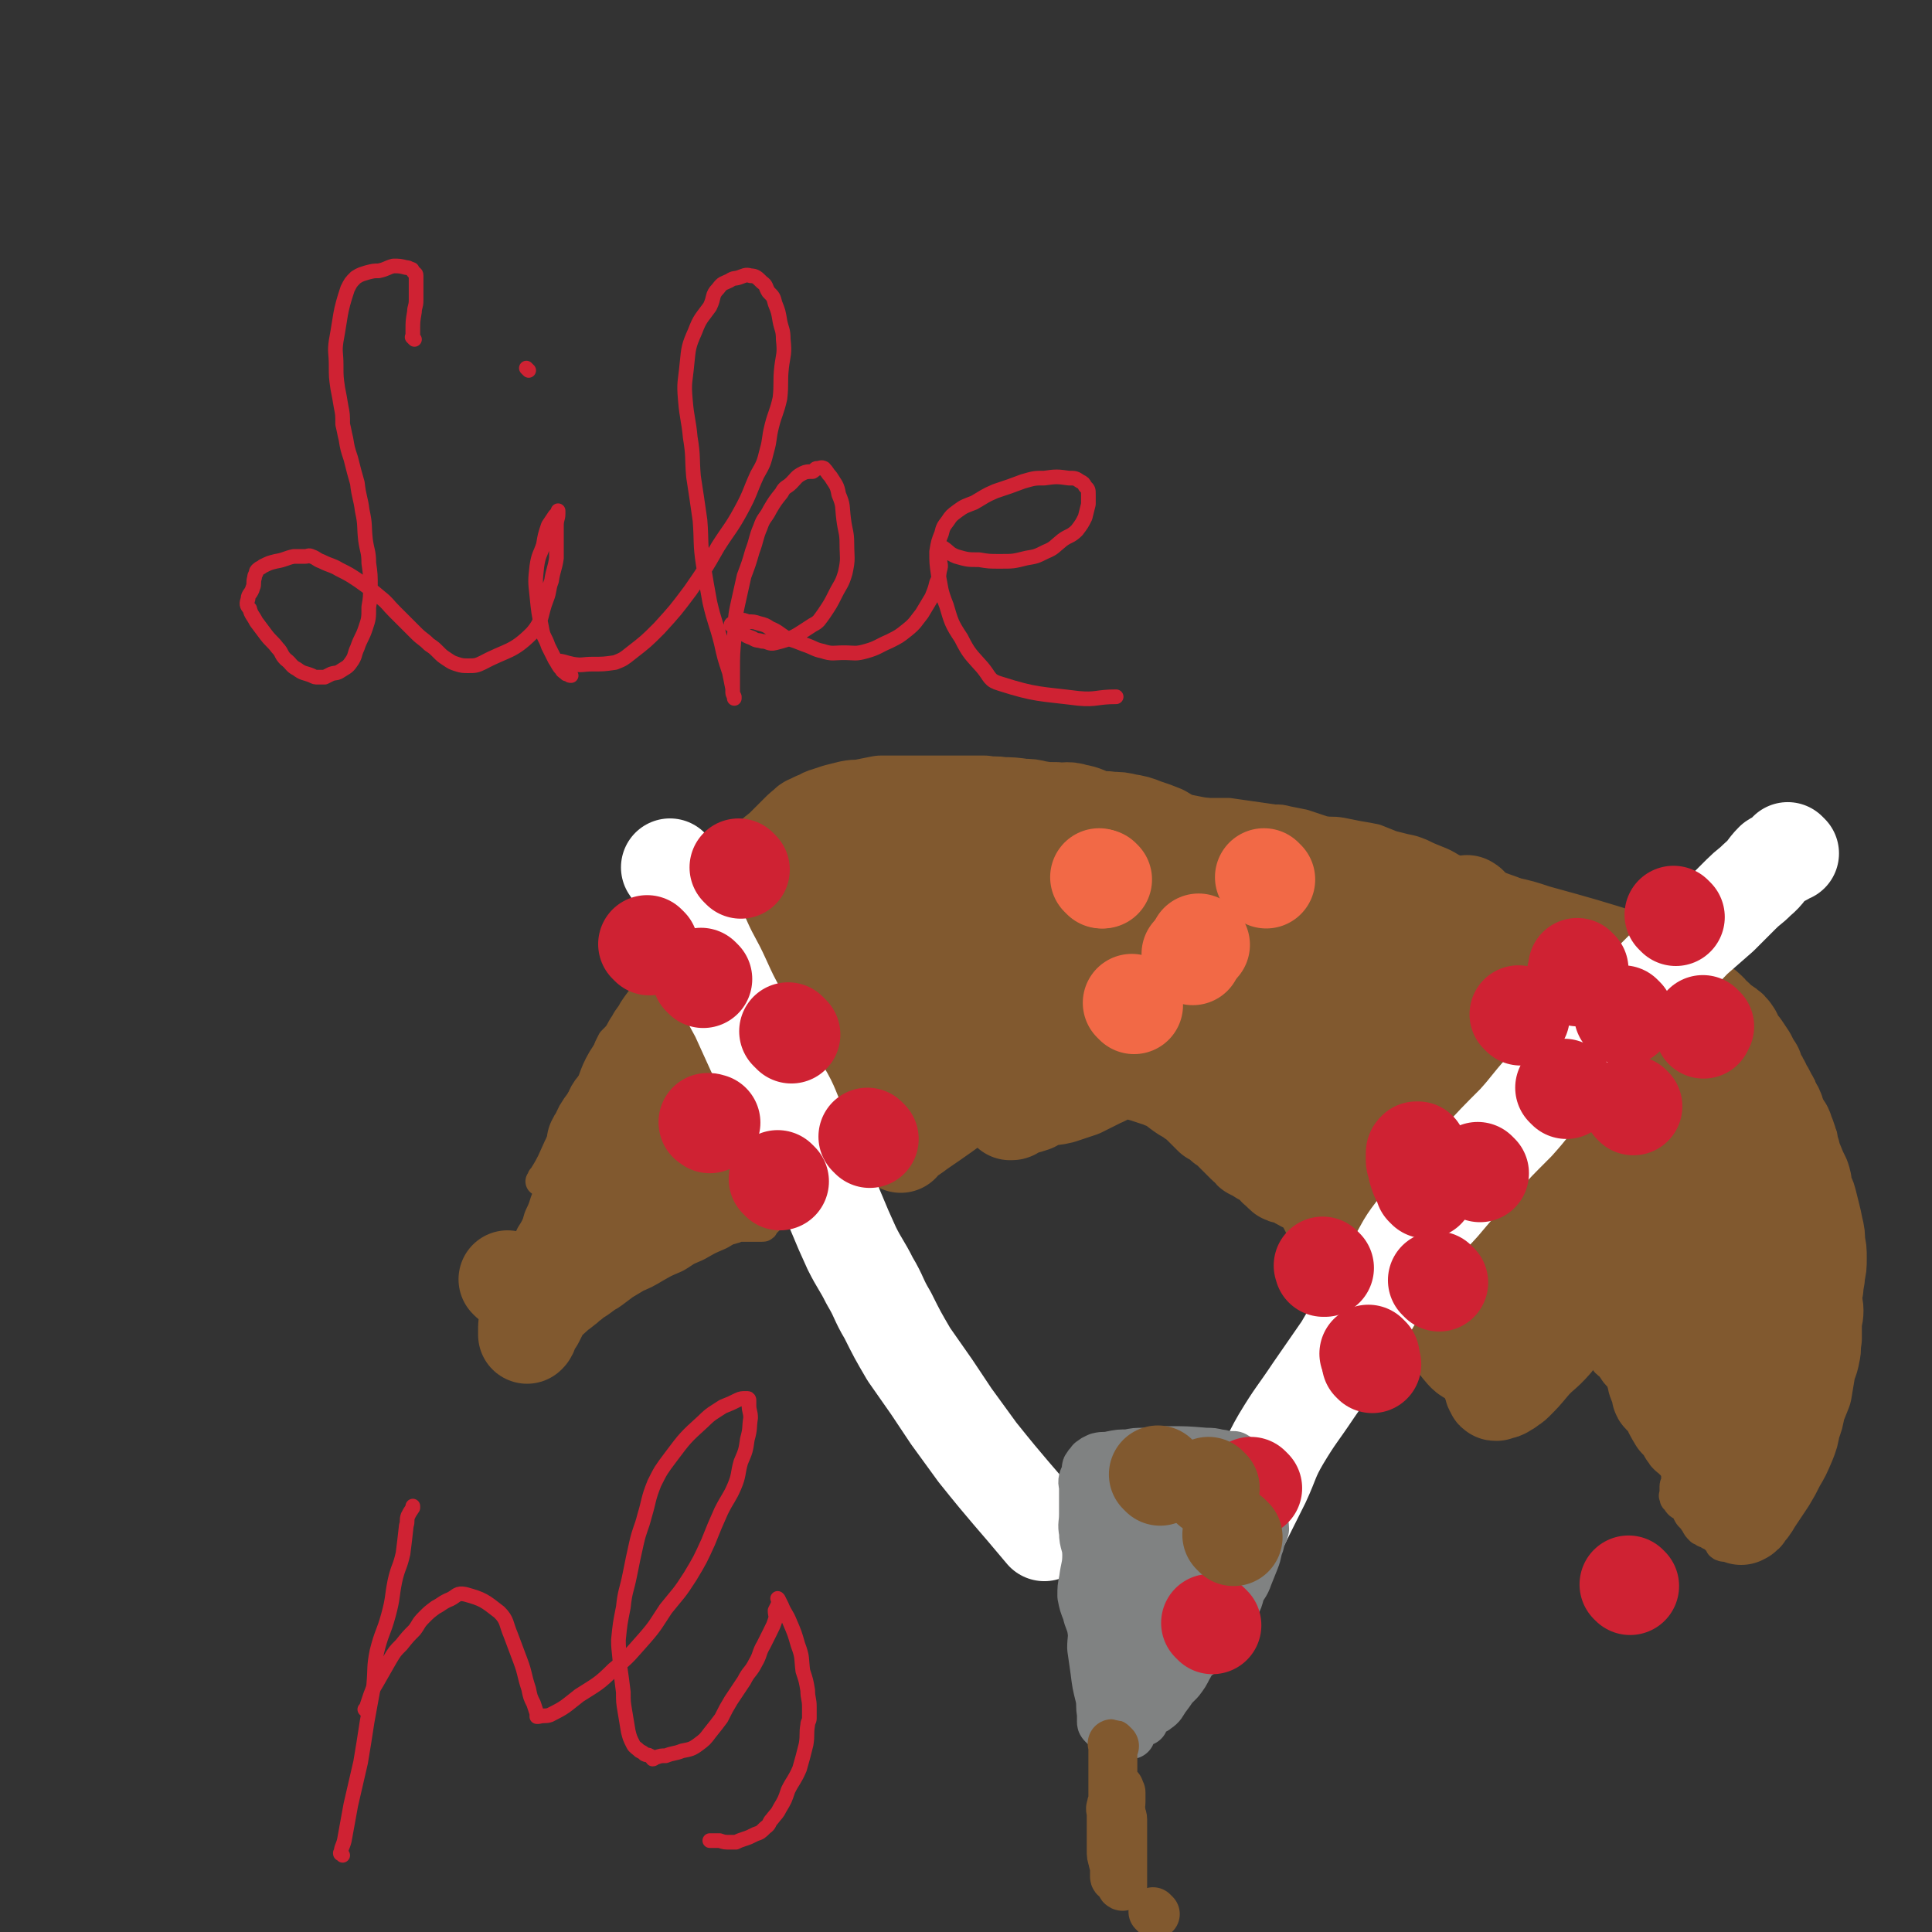 <svg viewBox='0 0 1184 1184' version='1.1' xmlns='http://www.w3.org/2000/svg' xmlns:xlink='http://www.w3.org/1999/xlink'><rect x="0" y="0" width="1184" height="1184" fill="#333333" stroke="none"/><g fill='none' stroke='#81592F' stroke-width='18' stroke-linecap='round' stroke-linejoin='round'><path d='M356,701c-1,-1 -1,-1 -1,-1 -1,-1 0,0 0,0 0,0 0,0 0,0 0,0 0,0 0,0 -1,-1 -1,0 -1,0 -5,7 -5,6 -9,13 -5,9 -5,9 -9,19 -3,5 -2,6 -5,12 -2,4 -1,4 -3,8 -2,4 -3,4 -4,8 -1,2 -1,3 -2,5 0,3 -1,3 -2,5 0,3 0,3 0,5 0,4 0,4 -1,8 -1,3 -3,2 -3,6 0,3 1,3 1,7 0,4 0,4 0,9 0,3 1,3 1,7 1,2 0,2 0,5 0,2 1,2 1,4 0,1 0,1 0,3 0,0 0,0 0,1 0,0 0,0 0,1 0,0 0,0 0,0 0,0 0,0 0,1 0,0 0,0 0,0 0,1 0,1 0,2 0,0 0,0 0,0 0,0 0,0 0,1 0,0 0,0 0,0 0,0 0,0 0,0 0,0 -1,0 0,0 0,-1 0,-1 1,-2 4,-3 4,-3 8,-6 6,-6 6,-6 12,-11 6,-5 6,-5 12,-10 4,-3 4,-3 9,-6 3,-3 3,-3 7,-6 2,-1 2,-1 4,-3 1,0 1,-1 2,-1 1,-1 2,0 3,-1 1,0 1,-1 3,-2 3,-3 3,-3 6,-5 3,-2 3,-2 5,-4 1,-1 1,-1 2,-2 0,0 0,0 0,0 1,-1 2,-1 3,-3 0,0 0,0 0,0 2,-1 2,-1 3,-2 0,0 0,0 1,0 0,0 0,0 1,0 0,0 -1,0 -1,0 0,0 0,0 0,0 0,0 0,0 0,0 -1,-1 0,0 0,0 0,0 0,0 0,0 0,0 0,0 0,0 -1,-1 0,0 0,0 0,0 0,0 0,0 0,0 0,0 0,0 '/><path d='M416,758c-1,-1 -1,-1 -1,-1 -1,-1 0,0 0,0 0,0 0,0 0,0 0,0 0,0 0,0 -1,-1 0,0 0,0 0,0 0,0 0,0 1,0 1,0 3,0 2,0 2,1 4,1 2,0 3,0 5,-1 9,-1 9,-1 17,-3 3,0 3,0 6,-1 1,0 1,-1 3,-1 1,0 1,0 2,0 1,0 1,0 2,0 1,0 1,0 2,0 0,0 0,0 0,0 1,0 1,0 1,0 1,0 1,0 2,0 0,0 0,0 0,0 1,0 1,0 1,0 1,0 1,0 1,0 1,0 1,0 1,0 0,0 0,0 1,0 0,0 0,0 0,0 1,0 1,0 1,0 0,0 0,0 0,0 0,0 0,0 0,0 0,0 0,0 0,0 -1,-1 0,0 0,0 1,0 1,0 1,-1 1,-1 1,-1 2,-2 0,0 0,0 0,0 1,-1 1,-1 2,-2 0,-1 1,-1 1,-2 0,-1 0,-1 0,-1 0,-1 1,-1 1,-1 1,-2 1,-2 2,-4 1,-2 0,-2 1,-5 1,-1 1,-1 1,-2 1,0 0,0 0,-1 0,-1 0,-1 0,-1 0,0 0,0 0,-1 0,0 0,0 0,0 0,-1 0,-1 0,-1 0,0 0,0 0,0 0,-1 0,-1 0,-3 0,0 0,0 0,0 0,-1 0,-1 0,-2 0,0 0,0 0,0 0,0 0,0 0,0 0,0 0,0 0,0 -1,-1 0,0 0,0 0,0 0,0 0,0 0,0 0,0 0,0 -1,-1 0,0 0,0 0,0 0,0 0,0 0,0 0,0 0,0 -1,-1 0,0 0,0 0,0 0,0 0,0 0,0 0,0 0,0 -1,-1 0,0 0,0 0,0 0,0 0,0 1,-1 1,-1 2,-1 0,-1 0,0 0,0 0,0 0,0 1,0 1,-1 0,-1 2,-1 1,-1 1,0 2,0 3,0 3,0 6,0 3,0 3,0 5,0 5,0 5,-1 10,-1 4,-1 4,-1 9,-2 4,-1 4,-1 8,-2 3,0 3,0 5,0 2,0 2,0 3,-1 1,0 1,-1 2,-1 3,-1 3,-1 7,-3 4,-2 4,-2 9,-4 3,-1 3,-1 6,-3 2,-1 1,-2 4,-2 3,-1 3,-1 6,-1 3,-1 3,-1 6,-2 1,0 1,0 2,-1 2,-1 2,-1 3,-2 1,0 1,0 2,-1 0,0 1,0 1,0 1,-1 1,-1 2,-2 0,0 1,0 1,0 1,0 1,0 1,0 1,0 1,0 2,0 0,0 0,0 0,0 1,0 1,0 1,0 1,0 1,0 2,0 1,0 1,0 1,0 0,0 0,0 0,0 1,0 2,0 3,0 1,0 1,0 1,0 1,0 1,0 1,0 1,0 1,0 1,0 1,0 1,0 1,0 1,0 1,0 1,0 1,0 1,0 1,0 1,0 1,0 2,0 0,0 0,0 0,0 1,0 1,0 1,0 1,0 1,0 2,0 0,0 0,0 0,0 1,0 1,0 2,0 3,-1 3,-1 6,-1 2,0 2,0 4,0 1,0 1,0 1,0 2,0 2,0 3,0 0,0 0,0 1,0 2,0 2,0 3,0 1,0 1,0 2,0 3,-1 3,-1 5,-1 5,-1 5,0 10,-1 1,0 1,0 3,-1 1,0 1,-1 2,-1 2,0 2,0 3,0 3,-1 3,-1 6,-2 3,-2 3,-2 7,-4 10,-4 10,-4 20,-8 2,-1 2,-2 4,-3 2,-1 2,0 4,-1 1,0 1,-1 3,-2 0,0 0,0 1,-1 0,0 0,0 0,0 1,-1 1,-1 2,-1 1,0 1,0 1,0 1,0 1,0 2,0 1,0 1,0 1,0 1,0 1,0 1,0 0,0 0,0 0,0 1,0 1,0 1,0 1,0 2,0 2,0 0,0 -1,0 -1,0 0,0 1,0 1,0 1,1 1,1 2,2 1,1 1,1 1,1 2,2 2,2 3,3 0,0 0,0 1,1 0,0 -1,-1 -1,-1 0,1 1,2 2,3 0,0 0,-1 0,0 1,0 1,1 2,2 1,1 1,1 2,2 1,1 1,1 1,1 1,1 1,1 1,1 1,1 1,1 1,1 1,1 1,1 1,1 2,1 2,1 3,2 3,1 3,1 5,2 2,1 2,1 3,1 0,0 -1,0 -1,0 1,0 2,1 3,2 0,0 -1,0 0,0 0,1 1,1 2,1 1,1 1,1 2,2 2,1 2,1 4,3 3,2 3,2 6,4 3,2 3,1 6,3 3,2 3,3 5,4 3,2 3,1 6,2 3,2 2,2 5,4 2,1 3,2 5,2 1,0 2,-1 3,-1 0,0 0,1 0,2 1,0 1,0 2,0 1,1 1,1 2,2 1,0 1,0 3,0 1,0 1,1 2,1 1,0 1,0 2,0 1,0 1,0 1,0 1,0 1,0 1,0 0,0 0,0 0,0 1,0 2,0 3,0 0,0 -1,0 -1,0 0,1 1,2 1,3 1,0 1,0 1,0 0,0 0,0 0,0 0,0 1,0 1,1 1,1 0,1 1,2 1,1 1,1 2,3 2,2 2,2 4,5 2,4 2,4 4,7 2,3 2,4 5,7 1,2 1,2 3,4 1,1 1,2 2,3 0,0 -1,-1 -1,-1 0,0 1,1 1,1 1,1 1,1 1,1 1,2 1,2 2,3 0,1 1,1 2,2 3,3 3,3 7,5 5,3 5,3 10,5 4,2 3,3 7,4 25,13 25,13 51,24 5,2 5,3 9,4 1,0 1,0 2,0 '/><path d='M948,780c-1,-1 -1,-1 -1,-1 -1,-1 0,0 0,0 0,0 0,0 0,0 0,0 0,0 0,0 -1,-1 0,0 0,0 0,0 0,0 0,0 0,0 0,0 0,0 -1,-1 0,0 0,0 0,0 0,0 0,0 0,2 0,2 0,3 0,0 0,0 0,1 0,1 0,1 0,2 0,2 1,1 1,3 0,1 0,1 0,1 0,1 0,1 0,1 0,0 0,0 0,1 0,0 0,0 0,1 0,1 0,1 0,1 0,1 0,1 0,1 0,0 0,1 0,1 0,1 0,1 1,2 1,1 1,0 1,1 1,0 1,0 1,0 0,0 0,1 0,1 0,0 0,0 0,0 0,1 0,1 1,2 1,1 1,0 2,1 0,0 0,0 0,0 1,1 1,1 1,2 2,2 2,1 4,3 2,2 1,2 3,4 3,3 3,2 6,5 2,1 1,2 2,3 4,4 4,4 8,8 3,4 3,4 6,8 2,2 3,2 4,4 2,3 2,3 4,5 2,3 2,3 4,6 2,2 2,2 4,4 3,2 3,2 5,3 2,1 2,1 3,1 0,1 0,1 0,1 1,1 1,0 2,1 1,1 1,1 2,1 3,1 3,0 5,1 2,0 2,0 4,0 2,0 2,0 3,0 1,0 1,0 1,0 1,0 1,0 1,0 1,0 1,0 1,0 1,0 1,0 2,0 1,0 1,0 1,0 1,0 1,0 1,0 0,0 0,0 0,0 1,0 2,0 3,0 0,0 -1,0 -1,0 0,0 0,0 0,0 0,0 0,0 0,0 -1,-1 0,0 0,0 0,0 0,0 0,0 0,0 -1,-1 0,0 0,3 0,4 1,9 0,3 0,3 0,5 0,3 0,3 -1,6 -1,4 -1,4 -2,8 -1,2 -1,3 -2,5 0,1 -1,1 -1,2 0,1 0,1 0,1 0,1 0,1 -1,1 0,1 0,1 0,2 -1,0 0,0 0,0 0,1 0,1 0,2 0,1 0,1 0,1 0,1 0,1 0,1 0,1 0,2 0,3 0,0 0,-1 0,-1 0,0 0,0 0,0 0,1 0,1 0,1 0,2 -1,1 -1,3 0,0 0,0 0,0 0,1 0,1 0,1 0,1 0,1 0,1 0,1 0,1 0,1 0,1 0,1 0,1 0,0 0,0 0,0 0,1 0,1 0,2 0,0 0,0 0,0 0,0 0,0 0,0 -1,-1 0,0 0,0 0,0 0,0 0,0 0,0 0,0 0,0 -1,-1 0,0 0,0 0,0 0,0 0,0 0,1 0,1 0,1 0,1 1,1 1,1 1,2 1,2 2,3 1,1 2,0 3,1 2,3 1,3 3,6 2,2 2,2 4,5 1,2 1,2 3,4 0,0 1,0 1,0 0,0 0,0 1,1 0,0 0,0 0,0 1,1 1,0 3,1 1,0 0,1 1,1 2,1 2,1 3,2 1,1 1,1 1,1 1,1 1,1 1,1 1,1 0,1 1,1 0,1 0,1 0,1 1,1 2,1 3,1 0,0 -1,0 -1,0 0,0 0,0 0,0 0,0 0,0 0,0 -1,-1 0,0 0,0 1,0 2,0 2,-1 4,-3 3,-4 6,-7 4,-6 4,-6 8,-11 3,-3 3,-3 6,-6 8,-9 8,-10 17,-19 2,-2 3,-1 5,-3 0,-1 -1,-2 0,-3 0,0 1,0 1,-1 1,-2 1,-2 1,-4 2,-4 2,-4 4,-7 1,-2 2,-2 3,-4 1,-2 0,-3 1,-5 2,-4 2,-4 4,-7 1,-3 2,-3 3,-6 1,-3 1,-3 2,-6 2,-3 2,-3 4,-6 1,-4 1,-4 2,-8 1,-3 2,-2 3,-5 0,-3 -1,-3 -1,-6 0,-4 1,-4 2,-7 1,-4 1,-4 1,-7 1,-3 1,-3 1,-6 1,-2 0,-2 0,-4 '/><path d='M1126,763c-1,-1 -1,-1 -1,-1 -1,-1 0,0 0,0 0,0 0,0 0,-1 -1,-2 -1,-2 -1,-5 0,-4 1,-4 1,-8 '/><path d='M1117,696c-1,-1 -1,-1 -1,-1 -1,-1 0,0 0,0 0,0 0,0 0,0 0,0 0,0 0,0 -1,-1 0,0 0,0 0,0 0,0 0,0 0,0 0,0 0,0 -2,-3 -2,-3 -3,-5 -1,-3 -1,-3 -2,-6 -1,-2 -1,-2 -2,-5 -1,-3 0,-3 -2,-7 -1,-3 -2,-3 -3,-6 -3,-4 -2,-4 -5,-7 -3,-5 -3,-5 -7,-9 -4,-4 -4,-4 -7,-8 -3,-3 -3,-3 -6,-7 -3,-3 -3,-3 -6,-6 -3,-3 -4,-2 -7,-5 -4,-2 -3,-3 -7,-6 -4,-3 -4,-3 -8,-6 -5,-4 -5,-4 -11,-8 -4,-3 -4,-3 -9,-6 -5,-3 -5,-2 -10,-5 -5,-4 -5,-4 -11,-8 -4,-3 -4,-2 -9,-4 -6,-4 -5,-4 -11,-7 -5,-3 -5,-3 -9,-5 -6,-3 -6,-3 -12,-5 -7,-3 -7,-3 -14,-6 -8,-3 -8,-3 -17,-6 -6,-3 -5,-3 -11,-6 -14,-5 -14,-5 -28,-10 -4,-2 -4,-2 -9,-4 -5,-3 -5,-3 -10,-5 -5,-2 -5,-2 -9,-4 -5,-2 -5,-2 -10,-3 -4,-1 -4,-1 -8,-2 -5,-2 -5,-2 -10,-4 -5,-1 -5,-1 -11,-2 -5,-1 -5,-1 -10,-2 -6,-1 -6,0 -11,-1 -6,-2 -6,-2 -12,-4 -5,-1 -5,-1 -10,-2 -4,-1 -4,-1 -8,-1 -7,-1 -7,-1 -14,-2 -7,-1 -7,-1 -14,-2 -6,0 -6,0 -12,0 -6,0 -6,-1 -12,-1 -7,-1 -7,-1 -14,-1 -6,0 -6,0 -12,0 -5,0 -5,0 -11,-1 -6,0 -6,0 -13,0 -6,0 -6,0 -13,0 -7,0 -7,-1 -13,-1 -6,0 -6,-1 -11,-1 -7,0 -7,0 -15,0 -6,0 -6,0 -12,0 -6,0 -6,0 -11,0 -5,0 -5,-1 -10,-1 -8,0 -8,0 -15,0 -6,0 -6,0 -12,0 -4,0 -4,0 -9,0 -5,0 -5,0 -11,0 -6,0 -6,0 -12,1 -6,0 -6,1 -11,1 -3,0 -3,0 -6,0 -2,0 -2,0 -3,0 -1,0 -1,0 -2,0 -3,0 -3,0 -5,1 -4,2 -4,2 -8,3 -3,2 -3,1 -6,3 -2,0 -2,1 -4,1 0,0 0,0 0,0 -1,1 -1,1 -2,2 0,0 0,0 -1,1 0,0 0,0 0,0 -1,1 -2,0 -3,1 0,1 0,2 0,3 -1,0 -1,-1 -1,-1 -1,0 -1,0 -3,1 -1,0 -1,0 -2,1 -1,0 0,1 -1,1 -2,1 -2,1 -3,2 -2,2 -2,2 -4,4 -2,2 -2,2 -4,4 -1,1 -1,1 -3,3 -1,1 -1,1 -2,2 -3,3 -2,3 -5,6 -4,5 -5,4 -9,9 -2,2 -2,2 -4,4 -5,6 -6,6 -11,12 -3,3 -2,3 -5,6 0,1 0,0 -1,1 -1,1 -1,1 -2,2 0,0 -1,0 -1,1 0,0 0,1 0,1 -2,3 -2,3 -5,6 -4,4 -4,4 -7,8 -4,4 -4,4 -7,8 -2,3 -2,3 -4,7 -2,4 -1,4 -4,8 -1,3 -1,3 -3,7 -3,4 -3,4 -5,7 -2,4 -3,4 -5,8 -2,3 -2,3 -4,7 -2,2 -2,2 -4,4 -1,2 -1,2 -2,4 -1,3 -1,4 -2,6 -1,3 -1,3 -2,5 -1,1 -1,1 -2,3 -1,2 -1,2 -2,5 -4,5 -4,4 -7,9 -3,6 -2,6 -5,12 -3,7 -4,6 -7,13 -4,8 -4,8 -8,17 -3,6 -4,7 -7,12 0,0 1,-1 1,-2 '/></g>
<g fill='none' stroke='#81592F' stroke-width='60' stroke-linecap='round' stroke-linejoin='round'><path d='M312,785c-1,-1 -1,-1 -1,-1 '/><path d='M366,761c-1,-1 -1,-1 -1,-1 -1,-1 0,0 0,0 0,0 0,0 0,0 0,0 0,0 0,0 -1,-1 0,0 0,0 6,-5 7,-6 13,-11 9,-8 8,-8 17,-16 9,-8 9,-8 19,-16 8,-7 8,-7 16,-14 7,-6 7,-7 15,-13 9,-6 10,-5 18,-12 8,-5 8,-6 15,-12 8,-7 8,-7 16,-13 7,-6 7,-6 14,-11 6,-3 6,-3 12,-7 5,-3 5,-3 9,-7 6,-4 6,-4 12,-8 5,-4 5,-4 10,-7 5,-2 5,-2 9,-5 2,-1 2,0 4,-1 1,0 1,-1 1,-1 1,-1 1,-1 1,-1 1,-1 1,0 2,0 0,0 0,0 0,0 0,0 0,0 0,0 -1,1 -1,0 -2,1 -5,4 -5,4 -10,8 -9,7 -10,7 -19,14 -13,9 -12,10 -25,19 -13,9 -14,8 -27,16 -12,8 -12,9 -23,17 -13,9 -14,8 -27,18 -13,10 -12,10 -25,20 -27,22 -27,22 -54,45 -5,4 -4,4 -9,9 -4,4 -4,4 -7,7 -2,2 -2,2 -4,3 -1,1 -1,1 -1,1 -1,1 -1,1 -2,1 0,0 0,0 0,0 0,0 0,0 0,0 -1,-1 0,0 0,0 0,0 0,0 0,0 3,-2 3,-2 6,-5 4,-5 4,-5 8,-10 3,-5 3,-6 7,-10 5,-6 6,-6 11,-12 5,-5 5,-6 10,-10 5,-5 6,-4 11,-8 6,-4 6,-4 12,-8 6,-4 6,-3 13,-7 6,-3 6,-3 12,-6 6,-3 6,-4 13,-7 7,-3 7,-2 15,-4 5,-1 5,-1 10,-2 6,-1 6,-2 12,-3 7,-1 7,-1 13,-1 7,0 7,0 13,0 3,0 3,0 6,0 2,0 2,0 5,0 0,0 0,0 1,0 1,0 1,0 1,0 0,0 0,0 0,0 1,0 1,0 2,0 0,0 0,0 0,0 0,0 0,-1 0,0 -1,0 0,2 -2,3 -2,2 -3,2 -6,4 -3,2 -3,2 -7,4 -6,3 -6,3 -12,4 -6,2 -6,2 -12,3 -4,2 -4,2 -9,3 -4,2 -4,2 -8,3 -4,1 -4,1 -8,3 -3,1 -2,2 -5,3 -1,0 -1,0 -3,0 -1,0 -1,1 -2,2 0,0 -1,0 -1,0 -1,0 -1,1 -1,1 -1,1 -1,1 -1,1 0,1 -1,0 -1,1 0,1 0,1 0,2 0,0 0,0 0,0 1,1 1,1 3,2 4,0 4,0 8,0 7,-1 7,-1 14,-3 7,-1 7,-2 14,-3 6,-2 6,-1 11,-3 5,-2 5,-3 9,-5 3,-2 3,-3 7,-4 1,-1 2,-1 4,-1 0,-1 0,-1 1,-2 0,0 0,0 0,0 0,0 0,0 0,0 -1,-1 0,0 0,0 0,0 0,0 -1,0 -3,1 -3,1 -5,1 -5,2 -5,2 -10,4 -4,1 -5,0 -9,1 -7,2 -7,2 -13,5 -6,2 -6,2 -13,5 -5,3 -5,3 -11,6 -7,3 -7,3 -13,7 -7,3 -7,3 -14,7 -7,3 -7,3 -13,7 -7,3 -7,3 -14,7 -5,3 -5,3 -10,5 -5,3 -5,3 -10,6 -4,3 -4,3 -8,6 -4,2 -3,2 -6,4 -4,3 -4,2 -7,5 -3,2 -2,2 -5,4 -2,2 -2,1 -4,3 -3,3 -3,3 -6,5 -2,2 -2,2 -4,5 -2,3 -2,3 -4,6 -2,1 -1,2 -3,3 0,1 -1,1 -1,2 0,1 0,1 0,2 0,1 0,1 0,1 0,1 0,1 0,2 0,0 0,0 0,0 1,-1 1,-1 1,-2 2,-4 2,-4 4,-7 3,-6 3,-6 6,-12 3,-7 4,-7 7,-13 4,-7 4,-7 7,-13 2,-6 1,-7 4,-13 3,-7 4,-7 8,-15 2,-6 2,-7 4,-13 3,-6 3,-6 6,-12 4,-7 4,-7 7,-15 3,-7 3,-7 6,-14 2,-6 2,-6 4,-12 2,-6 2,-6 4,-11 3,-7 3,-7 6,-14 3,-7 3,-7 7,-14 4,-9 5,-9 10,-18 6,-12 5,-12 12,-23 6,-12 6,-12 14,-23 5,-7 5,-7 10,-14 4,-5 4,-4 8,-9 0,-1 0,-1 1,-2 0,0 0,0 0,0 1,-1 1,-1 1,-1 1,-1 0,0 0,0 0,0 0,0 0,0 -6,11 -6,11 -13,22 -8,13 -7,13 -16,26 -21,32 -23,31 -44,64 -4,7 -3,8 -7,16 -4,6 -4,6 -8,12 -3,4 -3,4 -5,9 -1,1 -1,1 -2,3 0,1 0,1 0,1 0,0 1,0 1,0 6,-4 6,-4 12,-9 15,-13 15,-14 29,-28 19,-19 19,-19 37,-39 13,-15 13,-16 27,-31 21,-24 21,-24 43,-48 9,-10 9,-10 18,-20 6,-7 5,-7 11,-14 4,-4 4,-4 8,-7 2,-2 3,-2 5,-4 0,0 0,0 0,-1 0,0 0,0 0,0 -1,2 -1,2 -2,4 -8,11 -7,11 -15,22 -14,20 -15,19 -30,38 -14,18 -13,18 -28,35 -10,12 -10,11 -20,23 -7,9 -7,9 -14,19 -4,5 -4,5 -9,11 -1,2 -1,2 -3,4 0,0 0,0 0,0 0,1 -1,2 0,2 5,-3 5,-5 11,-9 16,-12 16,-12 32,-24 18,-14 18,-15 36,-30 14,-10 14,-10 27,-21 9,-8 8,-8 18,-15 7,-6 7,-5 15,-10 4,-3 4,-3 8,-6 1,-1 2,0 3,-1 1,0 0,-1 1,-1 1,0 1,0 1,0 1,0 2,-1 2,0 -4,5 -5,6 -9,12 -10,12 -10,12 -20,24 -11,13 -11,13 -23,26 -8,10 -8,10 -17,19 -6,8 -5,8 -12,15 -4,5 -5,5 -9,10 -2,3 -2,3 -4,6 -1,2 -1,2 -1,3 0,1 0,1 1,1 2,1 2,2 4,2 9,2 9,2 17,2 11,0 11,-1 21,-3 11,-1 11,-1 21,-3 11,-2 11,-2 21,-5 8,-2 8,-1 17,-3 7,-2 7,-1 14,-3 5,-1 5,-1 11,-2 3,-1 3,-1 6,-1 0,0 0,0 0,0 1,0 2,0 2,0 -1,1 -2,2 -3,4 -7,6 -7,5 -15,11 -23,18 -23,19 -48,36 -4,3 -4,3 -9,6 0,0 -1,0 -1,0 -1,1 -1,2 -1,3 0,0 0,-1 0,-1 0,0 0,0 0,0 '/><path d='M610,671c-1,-1 -2,-1 -1,-1 0,-1 0,-2 1,-2 4,-3 4,-2 8,-5 6,-4 6,-3 12,-8 5,-4 5,-4 10,-8 3,-3 2,-3 5,-5 2,-1 2,-1 3,-2 1,0 0,-1 1,-1 0,-1 0,-1 1,-1 1,0 1,0 1,0 1,0 1,0 1,0 0,0 0,0 0,0 0,0 0,0 0,0 0,0 0,0 0,0 -1,-1 0,0 0,0 1,0 1,0 2,0 0,0 0,0 0,0 0,0 0,0 1,0 0,0 0,0 0,0 1,0 1,0 2,0 1,0 1,0 2,1 1,1 1,1 1,1 2,2 3,2 4,4 2,2 1,2 2,3 1,1 1,1 1,1 1,2 1,2 2,3 1,1 1,1 1,1 1,1 1,1 2,2 1,1 1,1 1,1 1,1 1,0 1,1 1,1 1,1 1,2 0,0 0,0 0,0 0,0 0,0 0,0 -3,2 -2,2 -5,4 -14,5 -15,3 -29,9 -4,1 -3,2 -8,5 -3,1 -3,1 -7,2 -2,1 -2,1 -4,2 -1,0 -1,1 -2,1 0,0 0,0 -1,0 0,0 0,0 0,0 0,0 0,0 0,0 0,0 0,0 0,0 -1,-1 0,0 0,0 0,0 0,0 0,0 0,0 0,0 0,0 -1,-1 0,0 0,0 2,-1 2,-1 5,-2 5,-3 5,-4 10,-6 8,-2 8,0 16,-2 6,-2 6,-2 12,-4 6,-3 6,-3 12,-6 5,-2 5,-3 9,-5 3,-1 3,-1 6,-2 1,0 1,0 3,0 0,-1 0,-1 1,-1 0,0 0,0 0,0 1,0 1,0 2,0 5,2 5,2 9,4 3,2 3,2 7,3 2,2 2,2 5,3 1,0 1,-1 2,0 2,1 2,2 4,4 4,3 4,3 8,5 2,2 2,2 5,3 0,1 0,1 0,1 0,0 0,0 1,1 0,0 0,0 0,0 1,1 1,1 2,2 0,0 0,0 1,1 0,0 0,0 0,0 1,1 1,1 2,2 0,0 0,0 1,1 0,0 0,0 1,1 1,0 1,0 3,1 2,2 2,2 4,4 3,2 3,2 6,5 2,2 2,2 3,3 1,1 1,1 1,1 1,1 1,1 2,2 0,0 0,0 0,0 1,1 1,1 1,1 1,1 1,1 2,1 0,0 0,0 0,0 1,1 1,2 2,3 2,1 2,1 4,2 4,3 4,2 8,5 3,2 2,3 5,5 1,1 1,1 2,2 1,1 1,1 3,1 2,1 3,1 5,2 3,2 3,2 5,3 2,1 2,1 4,1 3,2 3,2 6,4 1,1 1,1 3,1 2,2 2,2 5,3 1,1 1,1 2,1 2,1 2,1 3,2 2,1 2,1 4,3 3,2 3,2 6,4 3,2 3,2 5,4 3,3 2,3 4,5 2,2 2,2 4,4 2,2 2,2 4,5 2,3 3,3 4,7 2,4 1,4 3,8 1,4 1,3 2,7 1,1 1,1 1,2 0,1 0,1 0,2 0,0 0,0 0,0 2,1 2,1 4,2 3,2 3,2 7,3 5,1 5,1 10,2 4,1 4,1 8,1 1,1 1,1 3,0 2,0 2,0 4,-2 4,-2 4,-3 7,-6 4,-4 4,-4 8,-8 3,-4 3,-4 6,-8 2,-4 2,-5 4,-8 3,-5 2,-5 6,-9 2,-3 3,-2 6,-5 3,-3 2,-3 5,-5 2,-1 2,-1 4,-3 0,0 0,0 0,0 1,-1 1,-1 2,-1 3,-1 3,-1 6,-1 3,-1 3,-1 6,-1 2,0 2,0 4,0 2,0 2,0 3,1 2,2 2,2 3,4 2,2 2,2 3,4 1,2 2,2 3,4 0,1 0,1 1,3 1,3 1,3 1,5 0,4 0,4 0,8 0,4 0,4 -1,8 -2,4 -2,4 -4,9 -2,5 -1,5 -3,10 -3,8 -3,8 -7,15 -3,6 -2,6 -6,12 -7,8 -8,7 -14,14 -5,6 -5,6 -10,11 -2,2 -2,1 -4,3 -1,0 -1,1 -2,1 -1,1 -1,1 -3,1 -1,0 -1,0 -2,1 0,0 0,0 0,0 -1,0 -1,0 -1,-1 -1,-1 -1,-1 -1,-2 -1,-3 -1,-3 -2,-5 -1,-5 -2,-5 -1,-9 0,-5 0,-5 1,-11 1,-4 2,-4 3,-9 2,-4 2,-4 4,-9 1,-4 1,-5 3,-9 3,-5 3,-5 6,-10 3,-3 3,-3 6,-6 2,-2 1,-3 3,-6 2,-2 2,-2 4,-3 1,-1 1,0 2,0 0,-1 0,0 0,0 0,0 1,0 2,0 1,0 1,0 2,0 4,0 4,1 8,1 1,0 1,0 2,0 1,0 1,1 2,2 1,0 1,0 2,1 3,2 3,2 6,4 5,3 5,3 9,7 3,2 2,2 5,4 2,1 3,0 5,2 2,1 1,2 2,4 4,4 4,3 8,7 4,4 4,4 6,8 2,4 2,4 4,8 1,4 1,4 3,9 2,4 2,3 3,7 2,5 1,5 2,9 1,3 2,3 3,6 0,1 -1,2 0,3 1,1 2,0 3,1 1,2 1,2 2,4 2,5 2,5 5,10 2,2 2,2 4,4 1,2 1,1 2,3 0,0 0,1 0,1 1,2 1,1 3,3 3,3 3,3 7,7 3,3 3,3 6,7 2,1 2,1 3,3 0,0 0,1 1,1 0,0 0,0 0,0 1,1 2,1 3,3 0,1 0,1 1,2 1,3 1,3 2,5 0,2 0,2 0,3 0,1 0,1 0,2 0,0 0,0 0,0 0,0 0,0 0,0 0,0 0,0 0,0 -1,-1 0,0 0,0 0,-1 0,-1 0,-2 0,-3 0,-3 0,-6 1,-5 2,-5 2,-9 1,-6 -1,-6 0,-12 0,-2 1,-2 2,-4 0,-2 0,-2 0,-4 0,-3 -1,-3 -1,-6 -1,-1 0,-1 0,-1 0,0 0,0 0,0 0,-1 0,-1 0,-2 0,0 0,0 0,0 0,4 1,4 1,8 1,7 1,7 1,15 0,7 0,7 0,14 0,4 0,4 0,7 0,2 0,2 0,4 0,2 0,2 0,3 0,2 0,2 0,5 0,1 1,1 1,2 0,1 0,1 0,1 0,0 0,0 0,1 0,0 0,0 1,1 0,0 0,0 0,0 2,-1 2,-1 3,-3 3,-3 3,-4 5,-7 4,-6 4,-6 8,-12 3,-5 3,-5 6,-11 3,-5 3,-5 6,-12 2,-5 2,-5 3,-11 2,-5 2,-5 3,-11 2,-5 2,-5 4,-10 1,-6 1,-6 2,-12 1,-6 2,-5 3,-11 1,-4 0,-4 1,-9 0,-4 0,-4 0,-8 0,-5 1,-5 1,-9 0,-3 -1,-3 -1,-7 0,-3 0,-3 1,-7 0,-4 1,-4 1,-9 1,-4 1,-4 1,-9 0,-5 0,-5 -1,-9 0,-5 0,-5 -1,-9 -1,-5 -1,-5 -2,-9 -1,-4 -1,-4 -2,-8 -1,-4 -2,-3 -3,-7 0,-4 0,-4 -1,-7 -2,-4 -2,-4 -4,-9 -2,-4 -1,-4 -3,-9 -1,-5 -1,-5 -3,-10 -1,-4 -2,-3 -4,-7 -2,-4 -2,-4 -3,-7 -2,-4 -1,-4 -3,-7 -2,-4 -2,-4 -4,-7 -1,-3 -1,-3 -3,-5 -1,-3 -1,-3 -2,-6 -2,-3 -2,-3 -4,-7 -2,-3 -2,-3 -4,-6 -2,-2 -2,-2 -3,-4 -1,-1 -1,-1 -2,-3 0,0 0,-1 0,-1 -2,-3 -2,-3 -5,-5 -3,-2 -3,-2 -6,-5 -2,-1 -2,-2 -3,-3 -3,-3 -3,-3 -6,-5 -2,-2 -2,-2 -5,-4 -2,-2 -2,-2 -4,-4 -3,-2 -3,-2 -6,-4 -4,-3 -4,-3 -7,-6 -5,-2 -5,-2 -10,-5 -6,-2 -6,-2 -11,-4 -29,-9 -29,-9 -58,-17 -9,-3 -9,-3 -18,-5 -8,-1 -8,-1 -16,-3 -6,-1 -6,-2 -13,-4 -8,-2 -8,-2 -16,-4 -7,-2 -7,-2 -15,-5 -6,-1 -6,-2 -12,-4 -6,-2 -6,-2 -13,-3 -7,-2 -7,-2 -14,-4 -6,-2 -6,-2 -12,-4 -6,-1 -6,0 -11,-2 -7,-1 -7,-1 -13,-3 -6,-3 -6,-4 -13,-5 -5,-2 -5,0 -10,-1 -5,-1 -5,-1 -10,-3 -6,-1 -6,-1 -11,-2 -6,-1 -6,-1 -12,-2 -5,-1 -5,-1 -10,-2 -5,-2 -5,-2 -10,-5 -5,-2 -5,-2 -11,-4 -5,-2 -5,-2 -11,-3 -4,-1 -4,-1 -9,-1 -5,-1 -5,0 -10,-1 -6,-2 -6,-3 -12,-4 -6,-2 -6,0 -12,-1 -6,0 -6,0 -12,-1 -4,-1 -4,-1 -8,-1 -7,-1 -7,-1 -13,-1 -5,-1 -5,0 -11,-1 -6,0 -6,0 -12,0 -7,0 -8,0 -15,0 -7,0 -7,0 -14,0 -6,0 -6,0 -11,0 -6,0 -6,0 -11,0 -5,1 -5,1 -10,2 -4,1 -4,0 -9,1 -4,1 -4,1 -8,2 -3,1 -3,1 -6,2 -4,1 -3,2 -7,3 -2,1 -2,1 -4,2 -1,0 -1,1 -1,1 -3,2 -3,2 -5,4 -5,5 -5,5 -9,9 -4,4 -4,3 -8,7 -2,1 -2,1 -3,3 -1,2 -1,2 -2,4 -2,5 -2,5 -3,9 -1,5 -1,5 -1,10 0,5 -2,5 1,9 6,9 7,10 17,17 2,3 3,2 7,3 6,1 6,1 12,1 10,0 10,0 20,-1 8,-1 8,-2 16,-3 8,-1 8,-1 16,-2 9,-1 9,-2 18,-3 12,-3 12,-3 24,-5 10,-2 10,-1 19,-2 9,-1 9,-1 17,-1 7,0 7,0 14,1 7,0 7,0 14,1 5,1 5,1 9,2 4,0 4,0 8,1 2,1 2,1 5,1 1,0 1,0 2,0 0,0 0,0 1,0 0,0 0,0 1,0 1,0 1,0 1,0 0,0 0,0 0,0 0,0 0,0 0,0 -13,-4 -13,-5 -27,-9 -16,-5 -16,-5 -32,-10 -12,-3 -12,-4 -24,-6 -12,-2 -12,-1 -24,-2 -9,-1 -9,-1 -18,-1 -6,0 -6,0 -12,0 -3,0 -3,0 -7,0 0,0 0,0 0,0 0,0 0,0 0,0 1,3 0,3 2,5 5,6 6,6 13,11 12,10 12,10 26,19 14,9 14,9 28,17 14,8 14,8 28,14 12,6 12,6 25,11 13,5 13,5 26,9 8,3 8,2 17,5 5,2 5,3 11,4 2,1 2,0 4,0 1,0 1,0 1,0 1,0 2,0 1,0 -5,-6 -5,-8 -12,-13 -14,-10 -14,-10 -29,-18 -15,-9 -16,-8 -32,-15 -12,-5 -13,-5 -26,-9 -19,-4 -19,-4 -38,-7 -3,-1 -3,0 -6,0 -1,0 -1,0 -2,0 0,0 0,0 0,0 1,2 1,2 3,4 10,9 10,10 21,19 18,14 18,14 36,26 17,12 17,13 35,23 13,6 14,6 28,10 12,4 12,4 25,7 12,2 12,3 23,3 9,1 9,1 18,0 8,-1 9,0 15,-4 3,-2 4,-4 2,-8 -19,-33 -17,-37 -43,-65 -27,-29 -30,-26 -63,-48 -13,-10 -14,-9 -28,-16 -24,-12 -24,-12 -48,-22 -6,-2 -6,-2 -11,-3 -4,0 -4,0 -7,0 0,0 0,0 0,0 0,2 0,2 1,4 3,6 3,6 8,12 8,12 7,13 16,24 17,19 17,19 36,35 23,18 24,17 49,33 17,11 17,11 35,21 16,8 17,7 32,15 20,10 20,11 40,21 15,8 15,8 30,16 6,3 6,2 13,5 3,1 3,1 6,3 2,0 2,0 3,0 0,0 0,0 0,0 0,-2 1,-2 0,-3 -3,-7 -3,-8 -8,-14 -12,-19 -11,-19 -26,-36 -21,-25 -22,-25 -45,-48 -16,-17 -15,-17 -33,-32 -13,-11 -14,-10 -27,-20 -8,-7 -8,-8 -15,-15 -6,-6 -6,-6 -13,-11 -3,-3 -4,-2 -7,-4 -2,-1 -3,-3 -3,-2 0,1 0,3 3,6 15,21 14,21 31,40 28,31 30,30 58,61 30,33 31,32 58,67 8,11 4,13 12,24 10,14 11,14 23,26 9,9 9,9 19,18 7,6 8,5 14,11 3,2 3,2 5,5 1,0 0,1 1,1 0,0 1,1 1,0 -1,-4 -2,-5 -4,-9 -6,-14 -5,-14 -13,-27 -12,-20 -13,-20 -26,-39 -10,-14 -10,-14 -21,-27 -10,-13 -11,-13 -22,-25 -10,-9 -11,-8 -20,-17 -8,-7 -8,-6 -15,-14 -3,-3 -2,-5 -5,-8 -2,-1 -3,0 -5,-1 -3,-1 -3,-2 -5,-2 -1,0 -1,1 -1,2 0,5 0,5 1,10 7,26 7,26 16,52 10,29 9,29 22,57 9,21 8,22 21,41 9,12 11,11 22,22 11,11 10,12 22,23 9,9 9,8 20,16 7,6 10,15 15,11 14,-15 21,-24 24,-49 4,-31 -2,-33 -10,-64 -6,-26 -9,-26 -20,-51 -7,-17 -7,-17 -16,-34 -8,-15 -8,-14 -17,-28 -7,-12 -7,-12 -15,-23 -5,-8 -6,-8 -12,-16 -3,-4 -4,-4 -7,-8 -2,-2 -2,-2 -4,-5 0,0 0,0 0,0 0,0 0,0 0,0 1,6 0,7 2,13 7,25 7,25 16,50 11,28 12,28 25,55 10,18 10,18 21,35 9,14 10,14 20,26 8,11 8,11 17,21 7,7 7,7 14,14 4,4 4,4 9,8 3,2 3,1 7,3 0,0 0,0 0,0 1,-2 2,-2 1,-4 -2,-11 -3,-12 -7,-23 -6,-17 -5,-18 -13,-34 -9,-19 -9,-19 -20,-36 -10,-15 -10,-15 -21,-30 -11,-13 -11,-13 -23,-26 -10,-12 -10,-12 -23,-22 -10,-9 -11,-9 -23,-17 -8,-5 -8,-5 -16,-10 -6,-3 -6,-3 -12,-5 -3,-1 -3,-1 -6,-2 0,0 0,0 -1,0 0,0 0,0 0,0 1,1 1,1 1,2 5,6 5,6 10,12 10,13 10,13 21,26 14,17 14,17 30,33 18,17 18,17 36,33 16,14 16,13 33,26 13,10 13,10 26,20 11,7 11,6 22,13 8,5 8,6 16,11 4,2 4,1 8,3 2,1 2,1 3,2 1,0 1,1 1,1 0,-1 0,-1 0,-2 -4,-9 -3,-10 -8,-19 -9,-16 -8,-17 -19,-33 -46,-59 -47,-59 -96,-116 -10,-12 -11,-11 -22,-22 -7,-8 -12,-12 -15,-15 -1,-1 4,3 7,6 13,15 13,15 26,30 19,22 19,22 37,44 16,20 15,21 31,41 16,22 16,22 33,44 17,22 16,22 33,43 14,17 14,18 29,34 6,6 7,5 14,12 4,4 4,4 8,8 3,3 3,3 5,5 1,1 1,1 1,1 0,0 0,0 0,0 -3,-6 -3,-6 -5,-11 -9,-17 -9,-17 -17,-34 -15,-29 -14,-29 -29,-57 -12,-24 -12,-23 -26,-46 -11,-17 -11,-17 -22,-33 -10,-14 -10,-14 -21,-27 -10,-12 -9,-12 -20,-24 -7,-8 -7,-8 -14,-15 -4,-4 -5,-3 -9,-7 -1,-1 -2,-2 -3,-3 0,0 2,1 2,2 11,19 10,19 20,38 19,34 19,34 37,68 17,30 17,30 33,61 9,17 8,17 17,34 9,18 10,17 19,35 9,14 9,14 17,29 6,11 5,12 11,23 3,5 3,4 6,9 2,3 1,3 3,6 1,1 1,1 1,1 1,1 0,0 0,0 0,0 0,0 0,0 -2,-4 -2,-4 -3,-9 -5,-16 -5,-16 -10,-33 -8,-25 -8,-24 -16,-49 -6,-18 -6,-18 -11,-36 -4,-10 -3,-10 -7,-20 -3,-8 -3,-8 -7,-15 -2,-5 -1,-5 -3,-10 -1,-2 -1,-2 -3,-4 0,-1 0,-2 0,-2 0,0 0,1 0,1 2,3 2,3 4,6 6,17 6,17 12,34 9,26 7,26 16,52 5,16 5,16 11,31 3,6 4,6 8,12 3,6 3,6 6,12 2,3 2,3 5,6 1,2 1,2 3,4 0,0 0,0 0,0 0,0 1,1 1,0 -6,-29 -5,-30 -13,-59 -6,-22 -7,-21 -14,-43 -5,-11 -5,-11 -10,-23 -3,-8 -3,-8 -7,-16 -4,-8 -5,-8 -9,-16 -6,-8 -6,-8 -11,-16 -5,-8 -4,-8 -9,-15 -4,-6 -4,-6 -7,-11 -2,-2 -2,-2 -4,-5 -1,0 -1,0 -2,-1 0,0 0,0 0,0 0,0 0,0 0,0 -1,-1 0,0 0,0 0,0 0,0 0,0 5,7 4,7 9,14 7,9 8,9 15,19 4,6 4,6 8,12 4,6 4,6 8,12 4,4 4,4 7,9 4,5 3,6 7,10 3,4 4,3 8,7 3,5 2,5 4,10 3,7 2,8 5,15 2,7 3,7 5,15 2,3 1,3 3,6 0,2 1,2 1,3 0,1 0,1 0,3 0,1 1,1 1,2 1,0 0,0 0,0 0,0 0,0 0,0 0,1 0,2 0,3 0,0 0,-1 0,-1 0,0 0,0 0,0 -1,-4 -1,-4 -1,-7 -3,-9 -3,-9 -5,-18 -3,-10 -3,-10 -6,-20 -2,-8 -2,-8 -4,-16 -2,-8 -2,-8 -4,-16 -2,-6 -2,-6 -5,-13 -2,-6 -2,-6 -5,-11 -1,-4 -1,-5 -3,-8 -2,-3 -2,-3 -4,-5 -2,-3 -1,-3 -3,-6 -4,-5 -4,-5 -8,-9 -3,-4 -2,-4 -4,-7 -2,-2 -2,-1 -4,-3 0,0 0,0 0,0 -1,-1 -1,-1 -2,-3 0,0 0,-1 0,-1 0,-1 0,-1 -1,-2 -1,-1 -1,0 -2,-1 0,0 0,0 0,-1 -1,0 -1,0 -1,-1 0,0 0,0 0,0 0,0 0,0 0,0 -1,-1 0,0 0,0 0,0 0,0 0,0 0,0 -1,-1 0,0 0,1 1,2 3,5 13,21 14,21 26,43 4,8 2,9 6,17 4,8 4,7 9,15 3,6 4,5 7,12 3,8 2,8 4,16 3,8 3,8 5,16 1,6 1,6 2,11 1,2 1,2 1,4 0,0 0,0 0,1 0,0 0,0 0,0 0,1 0,1 0,1 0,1 0,1 0,1 0,1 0,1 0,1 0,0 0,0 0,0 0,-1 0,-1 -1,-3 -1,-6 0,-6 -2,-11 -2,-7 -2,-7 -4,-13 -3,-6 -3,-6 -6,-11 -2,-4 -1,-5 -4,-9 -2,-4 -2,-4 -5,-8 -3,-4 -4,-4 -7,-8 -2,-4 -2,-4 -4,-8 -2,-3 -2,-3 -4,-6 -2,-2 -2,-2 -3,-4 -1,-1 -1,-1 -1,-1 '/></g>
<g fill='none' stroke='#F26946' stroke-width='60' stroke-linecap='round' stroke-linejoin='round'><path d='M676,539c-1,-1 -1,-1 -1,-1 '/><path d='M675,539c-1,-1 -1,-1 -1,-1 -1,-1 0,0 0,0 0,0 0,0 0,0 '/><path d='M736,579c-1,-1 -1,-1 -1,-1 -1,-1 0,0 0,0 0,0 0,0 0,0 0,0 0,0 0,0 -1,-1 0,0 0,0 '/><path d='M695,616c-1,-1 -1,-1 -1,-1 -1,-1 0,0 0,0 0,0 0,0 0,0 0,0 0,0 0,0 -1,-1 0,0 0,0 0,0 0,0 0,0 '/><path d='M731,586c-1,-1 -1,-1 -1,-1 -1,-1 0,0 0,0 0,0 0,0 0,0 0,0 0,0 0,0 -1,-1 0,0 0,0 '/><path d='M776,539c-1,-1 -1,-1 -1,-1 -1,-1 0,0 0,0 0,0 0,0 0,0 '/></g>
<g fill='none' stroke='#FFFFFF' stroke-width='60' stroke-linecap='round' stroke-linejoin='round'><path d='M412,533c-1,-1 -1,-1 -1,-1 -1,-1 0,0 0,0 0,0 0,0 0,0 0,0 -1,-1 0,0 1,2 2,3 4,7 4,8 4,9 7,17 5,11 4,11 9,22 5,11 6,11 11,22 5,11 5,11 11,22 5,11 5,11 10,22 3,5 3,5 6,9 5,8 6,8 10,16 6,10 5,11 10,21 6,12 7,12 12,25 6,13 5,13 11,27 5,12 5,12 10,23 5,10 6,10 11,20 6,10 5,11 11,21 6,12 6,12 13,24 7,10 7,10 14,20 6,9 6,9 12,18 8,11 8,11 16,22 20,25 21,25 41,49 '/><path d='M1097,523c-1,-1 -1,-1 -1,-1 -1,-1 0,0 0,0 0,0 -1,0 -2,1 0,0 0,0 0,0 -1,1 0,2 -1,2 -3,2 -3,1 -6,3 -5,5 -4,6 -10,11 -5,5 -5,4 -10,9 -7,7 -7,7 -13,13 -8,7 -8,7 -16,14 -8,8 -8,9 -16,17 -10,10 -10,10 -20,20 -9,9 -9,10 -18,19 -10,10 -10,9 -20,19 -9,9 -10,9 -18,18 -9,10 -8,10 -17,20 -12,12 -12,12 -23,24 -12,13 -12,13 -23,26 -8,9 -9,8 -16,17 -7,9 -6,10 -12,19 -9,14 -9,14 -17,28 -8,12 -8,12 -15,24 -9,13 -9,13 -18,26 -10,15 -11,15 -20,30 -7,12 -6,13 -12,26 -7,14 -7,14 -14,28 -13,26 -13,26 -26,53 -2,4 -2,4 -4,9 '/></g>
<g fill='none' stroke='#CF2233' stroke-width='60' stroke-linecap='round' stroke-linejoin='round'><path d='M812,777c-1,-1 -1,-1 -1,-1 -1,-1 0,0 0,0 0,0 0,0 0,0 0,0 0,0 0,0 -1,-1 0,0 0,0 0,0 0,1 0,1 '/><path d='M841,836c-1,-1 -1,-1 -1,-1 '/><path d='M840,831c-1,-1 -1,-1 -1,-1 -1,-1 0,0 0,0 '/><path d='M882,786c-1,-1 -1,-1 -1,-1 -1,-1 0,0 0,0 0,0 0,0 0,0 0,0 0,0 0,0 -1,-1 0,0 0,0 '/><path d='M907,719c-1,-1 -1,-1 -1,-1 -1,-1 0,0 0,0 0,0 0,0 0,0 '/><path d='M874,729c-1,-1 -1,-1 -1,-1 -1,-1 0,0 0,0 0,0 0,0 0,0 0,0 0,0 0,0 -1,-2 -1,-2 -1,-3 -2,-3 -2,-3 -3,-6 -1,-3 -1,-3 -1,-6 -1,-1 -1,-1 -1,-2 0,-1 0,-1 0,-1 0,0 0,0 0,-1 0,-1 0,-1 0,-2 0,-1 0,-1 1,-2 0,0 0,0 1,0 '/><path d='M960,668c-1,-1 -1,-1 -1,-1 -1,-1 0,0 0,0 0,0 0,0 0,0 0,0 0,0 0,0 '/><path d='M1001,678c-1,-1 -1,-1 -1,-1 '/><path d='M996,623c-1,-1 -1,-1 -1,-1 -1,-1 0,0 0,0 0,0 0,0 0,0 0,0 0,0 0,0 -1,-1 0,0 0,0 '/><path d='M968,594c-1,-1 -1,-1 -1,-1 -1,-1 0,0 0,0 0,0 0,0 0,0 0,0 0,0 0,0 -1,-1 0,0 0,0 0,0 0,0 0,0 '/><path d='M932,623c-1,-1 -1,-1 -1,-1 -1,-1 0,0 0,0 0,0 0,0 0,0 0,0 0,0 0,0 -1,-1 0,0 0,0 '/><path d='M967,599c-1,-1 -1,-1 -1,-1 -1,-1 0,0 0,0 0,0 0,0 0,0 '/><path d='M1027,562c-1,-1 -1,-1 -1,-1 -1,-1 0,0 0,0 0,0 0,0 0,0 0,0 0,0 0,0 '/><path d='M1045,629c-1,-1 -1,-1 -1,-1 -1,-1 0,0 0,0 0,0 0,0 0,0 0,1 0,1 0,1 0,1 0,1 0,2 '/><path d='M398,580c-1,-1 -1,-1 -1,-1 -1,-1 0,0 0,0 0,0 0,0 0,0 0,0 0,0 0,0 -1,-1 0,0 0,0 '/><path d='M431,600c-1,-1 -1,-1 -1,-1 -1,-1 0,0 0,0 0,0 0,0 0,0 0,0 0,0 0,0 -1,-1 0,0 0,0 '/><path d='M435,689c-1,-1 -1,-1 -1,-1 -1,-1 0,0 0,0 0,0 0,0 0,0 0,0 -1,0 0,0 0,-1 1,0 2,0 0,0 0,0 0,0 '/><path d='M478,724c-1,-1 -1,-1 -1,-1 -1,-1 0,0 0,0 '/><path d='M533,698c-1,-1 -1,-1 -1,-1 -1,-1 0,0 0,0 0,0 0,0 0,0 0,0 0,0 0,0 '/><path d='M485,634c-1,-1 -1,-1 -1,-1 -1,-1 0,0 0,0 0,0 0,0 -1,-1 0,0 0,0 0,0 '/><path d='M454,533c-1,-1 -1,-1 -1,-1 -1,-1 0,0 0,0 0,0 0,0 0,0 0,0 0,0 0,0 -1,-1 0,0 0,0 0,0 0,0 0,0 '/></g>
<g fill='none' stroke='#CF2233' stroke-width='9' stroke-linecap='round' stroke-linejoin='round'><path d='M254,208c-1,-1 -1,-1 -1,-1 -1,-1 0,0 0,0 0,0 0,-1 0,-1 0,-2 0,-2 0,-4 0,-5 0,-5 1,-11 0,-3 1,-3 1,-7 0,-3 0,-3 0,-7 0,-3 0,-3 0,-6 0,-1 0,-1 0,-2 0,-2 -1,-1 -2,-3 0,0 0,0 0,0 -1,-1 0,-1 -1,-1 -2,-1 -2,-1 -3,-1 -4,-1 -4,-1 -8,-1 -4,1 -4,2 -9,3 -3,0 -3,0 -7,1 -3,1 -4,1 -7,3 -3,3 -3,3 -5,7 -5,15 -4,16 -7,32 -1,7 0,7 0,15 0,7 0,7 1,14 1,5 1,5 2,11 1,5 1,5 1,11 1,4 1,5 2,9 1,6 1,6 3,12 2,8 2,8 4,15 1,9 2,9 3,17 2,9 1,9 2,18 1,7 2,7 2,14 1,7 1,7 1,15 0,6 0,6 -1,12 0,7 0,7 -2,13 -2,6 -3,6 -5,12 -2,4 -1,5 -4,9 -2,3 -3,3 -6,5 -3,2 -3,1 -6,2 -2,1 -2,1 -4,2 -2,0 -2,0 -4,0 -2,0 -2,0 -4,-1 -5,-2 -5,-1 -9,-4 -4,-2 -3,-3 -7,-6 -3,-3 -2,-4 -5,-7 -3,-4 -4,-4 -7,-8 -3,-4 -3,-4 -6,-8 -2,-4 -3,-4 -4,-8 -2,-2 -2,-3 -1,-6 0,-3 2,-3 3,-7 1,-2 0,-3 1,-6 0,-1 0,-1 1,-3 0,-1 0,-1 1,-2 1,-1 2,-1 3,-2 4,-2 4,-2 8,-3 6,-1 6,-2 11,-3 3,0 3,0 7,0 2,0 2,-1 4,0 3,1 3,2 6,3 6,3 6,2 11,5 6,3 6,3 12,7 7,5 7,5 13,10 5,4 4,4 9,9 3,3 3,3 6,6 4,4 4,4 7,7 4,4 4,3 8,7 3,2 3,2 6,5 2,2 2,2 5,4 3,2 3,2 6,3 3,1 4,1 7,1 4,0 5,0 9,-2 15,-8 18,-6 30,-18 7,-8 5,-11 9,-21 2,-5 1,-6 3,-11 1,-7 2,-7 3,-14 0,-5 0,-5 0,-10 0,-5 0,-5 0,-10 0,-4 1,-4 1,-7 0,-1 0,-1 0,-2 0,0 0,1 0,1 -1,1 -1,1 -2,2 -2,3 -2,3 -4,6 -2,6 -2,6 -3,12 -2,6 -3,6 -4,13 -1,9 -1,9 0,18 1,10 1,10 3,20 1,6 2,5 4,11 2,4 2,4 4,8 2,3 2,4 4,6 1,2 1,1 3,3 1,0 1,0 1,0 1,1 1,1 2,1 '/><path d='M324,227c-1,-1 -1,-1 -1,-1 -1,-1 0,0 0,0 0,0 0,0 0,0 0,0 0,0 0,0 '/><path d='M342,406c-1,-1 -1,-1 -1,-1 -1,-1 0,0 0,0 0,0 0,0 0,0 0,0 -1,-1 0,0 4,0 5,1 10,2 6,1 6,0 12,0 7,0 7,0 14,-1 5,-2 5,-2 10,-6 9,-7 9,-7 17,-15 10,-11 10,-11 19,-23 9,-13 9,-13 17,-27 7,-11 8,-11 14,-22 6,-11 5,-11 10,-22 4,-7 4,-7 6,-15 2,-7 1,-7 3,-15 2,-8 3,-8 5,-17 1,-9 0,-10 1,-19 1,-8 2,-8 1,-17 0,-6 -1,-6 -2,-11 -1,-6 -1,-6 -3,-11 -1,-4 -1,-4 -4,-7 -2,-3 -1,-4 -4,-6 -3,-3 -4,-4 -7,-4 -3,-1 -4,0 -7,1 -3,1 -3,0 -6,2 -4,2 -4,1 -7,5 -4,4 -2,5 -5,11 -5,7 -6,7 -9,15 -4,9 -4,10 -5,20 -1,11 -2,11 -1,22 1,12 2,12 3,23 2,12 1,12 2,24 2,13 2,13 4,27 1,13 0,14 2,27 2,12 2,12 4,23 3,13 4,13 7,25 2,9 2,9 5,18 1,5 1,5 2,10 0,3 0,3 1,5 0,0 0,0 0,0 0,0 0,1 0,1 0,0 0,0 0,0 0,-2 -1,-2 -1,-4 0,-6 0,-6 0,-12 0,-11 0,-11 1,-22 1,-10 0,-10 2,-19 2,-9 2,-9 4,-18 3,-8 3,-8 5,-15 3,-8 2,-8 5,-15 2,-6 3,-5 6,-11 3,-5 3,-5 7,-10 2,-4 3,-3 6,-6 3,-3 3,-4 7,-6 2,-1 3,-1 6,-1 2,-1 1,-2 3,-2 2,0 2,-1 4,0 2,2 2,3 4,5 3,5 4,5 5,11 3,7 2,7 3,15 1,8 2,8 2,15 0,9 1,9 -1,18 -2,7 -3,7 -6,13 -3,6 -3,6 -7,12 -3,4 -3,5 -7,7 -11,7 -11,8 -23,11 -4,1 -4,-1 -8,-1 -3,-1 -3,0 -6,-2 -3,-1 -3,-1 -6,-3 -2,-2 -1,-2 -3,-3 -1,-1 -1,-1 -1,-1 -1,-1 -2,-1 -3,-1 0,-1 1,-1 1,-1 1,-1 1,-1 3,-2 0,0 0,0 1,0 3,0 3,0 5,1 4,0 4,0 7,1 4,1 4,1 7,3 5,2 5,3 10,6 6,2 6,2 11,4 6,2 6,3 11,4 6,2 7,1 13,1 7,0 7,1 14,-1 7,-2 7,-3 14,-6 6,-3 6,-3 11,-7 5,-4 5,-5 9,-10 3,-5 3,-5 6,-10 2,-5 2,-5 3,-9 2,-4 1,-4 2,-8 1,-3 0,-3 0,-6 1,-3 1,-3 1,-5 0,0 0,0 0,-1 0,-1 0,-1 0,-1 0,-1 0,-1 0,-1 0,0 0,0 0,0 0,0 0,0 0,0 -1,-1 0,0 0,0 5,3 4,4 9,6 7,2 7,2 14,2 6,1 6,1 13,1 8,0 8,0 16,-2 6,-1 6,-1 12,-4 5,-2 5,-3 10,-7 4,-3 5,-2 9,-6 3,-4 3,-4 5,-8 1,-4 1,-4 2,-8 0,-3 0,-3 0,-6 0,-3 0,-3 -2,-5 -1,-2 -1,-2 -3,-3 -3,-2 -3,-2 -7,-2 -7,-1 -8,-1 -15,0 -6,0 -6,0 -13,2 -8,3 -8,3 -17,6 -7,3 -6,3 -13,7 -5,2 -6,2 -10,5 -4,3 -4,3 -6,6 -3,4 -3,4 -4,8 -2,5 -2,5 -3,11 0,7 0,7 1,14 2,9 1,9 5,19 3,10 3,11 9,20 5,10 6,10 13,18 5,6 4,8 11,10 22,7 24,6 48,9 11,1 11,-1 23,-1 '/><path d='M210,1137c-1,-1 -1,-1 -1,-1 -1,-1 0,0 0,0 0,0 0,0 0,0 0,0 -1,0 0,0 0,-4 1,-4 2,-8 2,-11 2,-11 4,-22 3,-13 3,-13 6,-26 2,-12 2,-12 4,-25 2,-11 2,-11 4,-22 1,-11 0,-11 2,-21 3,-12 4,-11 7,-22 3,-11 2,-11 4,-21 2,-9 3,-8 5,-17 1,-8 1,-8 2,-17 1,-3 0,-3 1,-6 1,-2 1,-2 3,-5 0,-1 0,-1 0,-1 '/><path d='M225,1049c-1,-1 -1,-1 -1,-1 -1,-1 0,0 0,0 0,0 0,0 0,0 1,-3 1,-3 2,-6 2,-6 2,-6 5,-11 4,-7 4,-7 8,-14 3,-5 3,-5 7,-9 4,-5 4,-5 8,-9 3,-4 2,-4 6,-8 3,-3 3,-3 7,-6 4,-2 4,-3 9,-5 4,-2 4,-4 9,-3 11,3 12,4 21,11 5,5 4,7 7,14 3,8 3,8 6,16 3,8 2,8 5,17 1,5 1,5 3,9 1,3 1,3 2,6 0,1 0,2 0,2 1,0 1,0 1,0 4,-1 4,0 7,-1 10,-5 9,-5 18,-12 11,-7 12,-7 21,-16 10,-8 10,-9 19,-19 7,-8 7,-9 13,-18 8,-10 8,-9 15,-20 6,-10 6,-10 11,-21 4,-10 4,-10 8,-19 4,-8 5,-8 8,-15 3,-7 2,-8 4,-15 3,-7 3,-7 4,-14 2,-7 1,-7 2,-13 0,-4 -1,-4 -1,-8 0,-1 0,-1 0,-3 0,0 0,-1 -1,-1 0,0 -1,0 -1,0 -2,0 -3,0 -5,1 -4,2 -4,2 -9,4 -6,4 -7,4 -12,9 -11,10 -11,10 -20,22 -6,8 -6,8 -10,16 -4,10 -3,10 -6,20 -2,8 -3,8 -5,17 -2,9 -2,9 -4,19 -2,10 -3,10 -4,20 -2,10 -2,10 -3,20 0,8 1,8 1,17 1,7 1,7 2,15 0,6 0,6 1,12 1,6 1,6 2,12 1,4 1,4 3,8 1,2 2,2 4,4 2,1 2,1 3,2 2,1 2,0 3,1 1,0 1,1 2,2 1,0 1,-1 2,-1 3,-1 3,-1 6,-1 5,-2 5,-1 10,-3 5,-1 6,-1 10,-4 4,-3 4,-3 7,-7 4,-5 4,-5 7,-9 3,-6 3,-6 6,-11 4,-6 4,-6 8,-12 3,-6 4,-5 7,-11 3,-5 2,-6 5,-11 2,-4 2,-4 4,-8 2,-4 2,-4 3,-7 1,-3 0,-3 0,-6 1,-2 1,-2 2,-4 0,0 0,-1 0,-1 0,-1 0,-1 0,-1 0,-1 0,-1 0,-1 0,0 0,0 0,0 0,0 0,0 0,0 -1,-1 0,0 0,0 1,2 1,2 2,4 2,5 3,5 5,10 3,7 3,7 5,14 3,8 2,8 3,16 2,6 2,6 3,12 0,5 1,5 1,10 0,2 0,2 0,5 0,1 0,1 0,2 0,2 -1,2 -1,4 -1,6 0,6 -1,12 -2,8 -2,8 -4,15 -3,7 -4,7 -7,13 -2,6 -2,6 -5,11 -2,4 -2,3 -5,7 -2,2 -1,3 -4,5 -3,3 -3,3 -6,4 -4,2 -4,2 -7,3 -3,1 -3,1 -5,2 -2,0 -2,0 -3,0 -4,0 -4,0 -7,-1 -3,0 -3,0 -5,0 -1,0 -1,0 -1,0 '/></g>
<g fill='none' stroke='#808282' stroke-width='30' stroke-linecap='round' stroke-linejoin='round'><path d='M677,1058c-1,-1 -1,-1 -1,-1 -1,-1 0,0 0,0 0,0 0,0 0,0 0,0 0,0 0,0 -1,-1 -1,-1 -1,-2 0,-2 0,-2 0,-5 -1,-5 0,-5 -1,-10 -2,-8 -2,-8 -3,-16 -1,-7 -1,-7 -2,-14 0,-6 1,-6 0,-12 -1,-5 -2,-5 -3,-10 -2,-5 -2,-5 -3,-10 0,-5 0,-5 1,-10 1,-8 2,-8 2,-15 0,-7 -2,-7 -2,-14 -1,-5 0,-5 0,-11 0,-4 0,-4 0,-9 0,-4 0,-4 0,-8 0,-2 -1,-2 0,-5 1,-2 2,-1 2,-4 1,-1 -1,-2 0,-3 1,-2 1,-1 3,-2 0,-1 0,-1 0,-1 0,0 0,0 0,0 0,0 0,0 0,0 -1,-1 0,0 0,0 0,0 0,0 0,0 0,0 -1,0 0,0 1,-2 2,-2 4,-3 4,-1 4,0 8,-1 5,-1 5,-1 10,-1 5,-1 5,-1 10,-1 4,0 4,0 8,0 3,0 3,-1 6,-1 12,0 12,0 24,1 4,0 4,0 8,1 3,0 3,1 6,1 2,0 2,0 3,0 1,0 1,1 2,1 2,2 3,1 4,3 2,2 1,3 3,5 1,2 1,2 1,4 2,3 2,3 3,6 1,4 1,4 2,7 1,3 2,3 3,5 0,2 -1,3 -1,5 0,4 2,4 2,9 -1,4 -2,4 -3,9 -2,5 -1,5 -3,10 -2,5 -2,5 -4,10 -2,6 -3,5 -5,10 -1,4 -1,4 -3,8 -2,3 -2,3 -4,6 -3,4 -2,4 -5,7 -3,5 -3,5 -6,9 -1,2 -1,2 -3,4 -1,1 -1,1 -3,3 -2,2 -3,1 -4,3 -3,3 -2,3 -4,6 -2,4 -2,4 -5,8 -2,2 -2,2 -4,4 -2,3 -2,3 -5,7 -2,3 -2,4 -5,6 -2,2 -4,1 -6,3 -2,2 -1,3 -2,5 -1,0 -1,-1 -1,-1 -1,0 -1,1 -2,1 0,0 0,0 -1,0 -1,1 -1,2 -2,3 -1,2 -1,2 -1,3 -1,0 0,-1 0,-1 0,1 -1,2 -1,3 '/></g>
<g fill='none' stroke='#81592F' stroke-width='30' stroke-linecap='round' stroke-linejoin='round'><path d='M708,1173c-1,-1 -1,-1 -1,-1 -1,-1 0,0 0,0 0,0 0,0 0,0 0,0 0,0 0,0 -1,-1 0,0 0,0 0,0 0,0 0,0 '/><path d='M683,1070c-1,-1 -1,-1 -1,-1 -1,-1 0,0 0,0 0,0 0,0 0,0 0,0 0,0 0,0 -1,-1 0,0 0,0 0,0 0,0 0,0 0,0 0,0 0,0 -1,-1 0,0 0,0 0,1 0,1 0,3 0,2 0,2 0,4 0,2 0,2 0,4 0,2 0,2 0,3 0,2 0,2 0,4 0,3 0,3 0,6 0,3 0,3 0,5 0,2 0,2 0,4 0,1 0,1 0,2 0,1 -1,1 -1,3 -1,2 0,2 0,4 0,1 0,1 0,2 0,9 0,9 0,17 0,2 0,2 0,4 0,3 0,3 1,6 0,2 1,2 1,3 0,2 0,2 0,3 0,0 0,0 0,0 0,1 0,1 0,2 0,1 0,1 0,1 0,1 0,1 0,1 0,1 1,1 1,1 1,1 1,1 1,1 1,1 1,1 2,2 0,0 0,0 0,1 0,1 1,1 1,1 0,0 0,0 0,0 0,0 0,0 0,0 -1,-1 0,0 0,0 0,0 0,0 0,0 0,-1 0,-1 0,-2 0,-3 0,-3 0,-5 0,-5 0,-5 0,-11 0,-4 0,-4 0,-8 0,-4 0,-4 0,-7 0,-4 0,-4 0,-8 0,-2 -1,-2 -1,-5 -1,-3 0,-3 0,-6 0,-1 0,-1 0,-1 0,0 0,0 0,-1 0,-2 0,-2 0,-3 0,-1 0,-1 -1,-2 0,0 0,0 0,-1 '/></g>
<g fill='none' stroke='#808282' stroke-width='60' stroke-linecap='round' stroke-linejoin='round'><path d='M690,918c-1,-1 -1,-1 -1,-1 -1,-1 0,0 0,0 0,0 0,0 0,0 0,0 0,0 0,0 -1,-1 0,0 0,0 0,0 0,0 0,0 0,3 0,3 0,7 0,6 1,6 1,12 0,8 0,8 0,15 0,6 -1,6 -1,12 -1,5 0,5 0,10 0,4 0,4 0,8 0,3 0,3 0,7 0,0 0,0 0,1 0,1 0,1 0,1 0,1 0,1 0,1 0,1 0,1 1,1 0,1 0,1 0,1 1,1 1,1 1,1 0,0 0,0 1,1 0,0 0,0 0,0 0,0 0,0 0,0 1,0 1,0 2,-1 1,0 0,-1 1,-1 3,-2 4,-1 6,-3 4,-4 4,-4 7,-9 2,-3 1,-3 4,-6 2,-3 3,-3 5,-5 2,-2 2,-2 3,-5 1,-2 0,-2 1,-4 1,-2 2,-2 3,-4 1,-2 1,-3 2,-5 0,-1 1,0 1,-1 1,-1 1,-1 1,-1 1,-1 1,-1 1,-1 1,-1 1,0 1,-1 2,-2 1,-2 3,-5 0,-1 0,-1 1,-3 0,0 0,0 0,0 0,-1 0,-1 0,-2 0,-1 0,-1 0,-2 0,0 0,0 0,-1 0,-1 0,-1 0,-1 0,-1 0,-1 0,-1 0,-1 0,-1 0,-1 0,0 0,0 0,-1 0,0 0,0 0,0 0,-1 0,-1 0,-2 0,-1 0,-1 0,-1 0,-1 0,-1 -1,-2 -1,-1 -1,-1 -2,-1 -7,-3 -7,-4 -14,-7 0,0 0,0 -1,0 -4,0 -4,-1 -7,-1 -3,0 -3,0 -6,0 -2,0 -2,0 -3,0 -2,0 -2,1 -3,1 0,1 0,1 0,1 -1,1 -1,0 -2,1 -1,1 -1,1 -1,3 0,0 0,0 0,0 2,1 2,1 4,2 3,2 3,2 7,3 4,1 4,1 8,2 4,1 4,0 7,1 4,1 4,2 8,3 4,1 4,0 7,1 2,0 2,1 4,1 1,0 1,0 1,0 2,1 3,1 4,2 1,1 1,2 1,3 1,1 1,0 2,1 0,0 0,0 0,0 1,1 1,1 2,3 0,2 -1,2 -2,3 -1,4 -1,4 -3,8 -2,4 -2,4 -4,9 -4,6 -4,6 -8,11 -4,6 -4,6 -9,11 -4,5 -4,5 -8,10 -4,5 -4,5 -9,10 -3,3 -3,2 -6,5 -2,1 -1,1 -3,3 0,0 0,0 0,0 -1,1 -2,0 -3,1 0,1 1,1 0,1 0,1 0,1 0,2 -1,0 -1,0 -1,0 0,0 0,0 0,0 -1,3 -1,3 -2,5 0,1 0,1 0,1 '/></g>
<g fill='none' stroke='#CF2233' stroke-width='60' stroke-linecap='round' stroke-linejoin='round'><path d='M743,996c-1,-1 -1,-1 -1,-1 -1,-1 0,0 0,0 0,0 0,0 0,0 0,0 0,0 0,0 -1,-1 0,0 0,0 '/><path d='M768,912c-1,-1 -1,-1 -1,-1 -1,-1 0,0 0,0 0,0 0,0 0,0 0,0 0,0 0,0 '/><path d='M999,972c-1,-1 -1,-1 -1,-1 '/></g>
<g fill='none' stroke='#81592F' stroke-width='60' stroke-linecap='round' stroke-linejoin='round'><path d='M711,905c-1,-1 -1,-1 -1,-1 -1,-1 0,0 0,0 0,0 0,0 0,0 '/><path d='M742,912c-1,-1 -1,-1 -1,-1 -1,-1 0,0 0,0 0,0 0,0 0,0 '/><path d='M756,942c-1,-1 -1,-1 -1,-1 -1,-1 0,0 0,0 0,0 0,0 0,0 0,0 0,0 0,0 '/></g>
</svg>